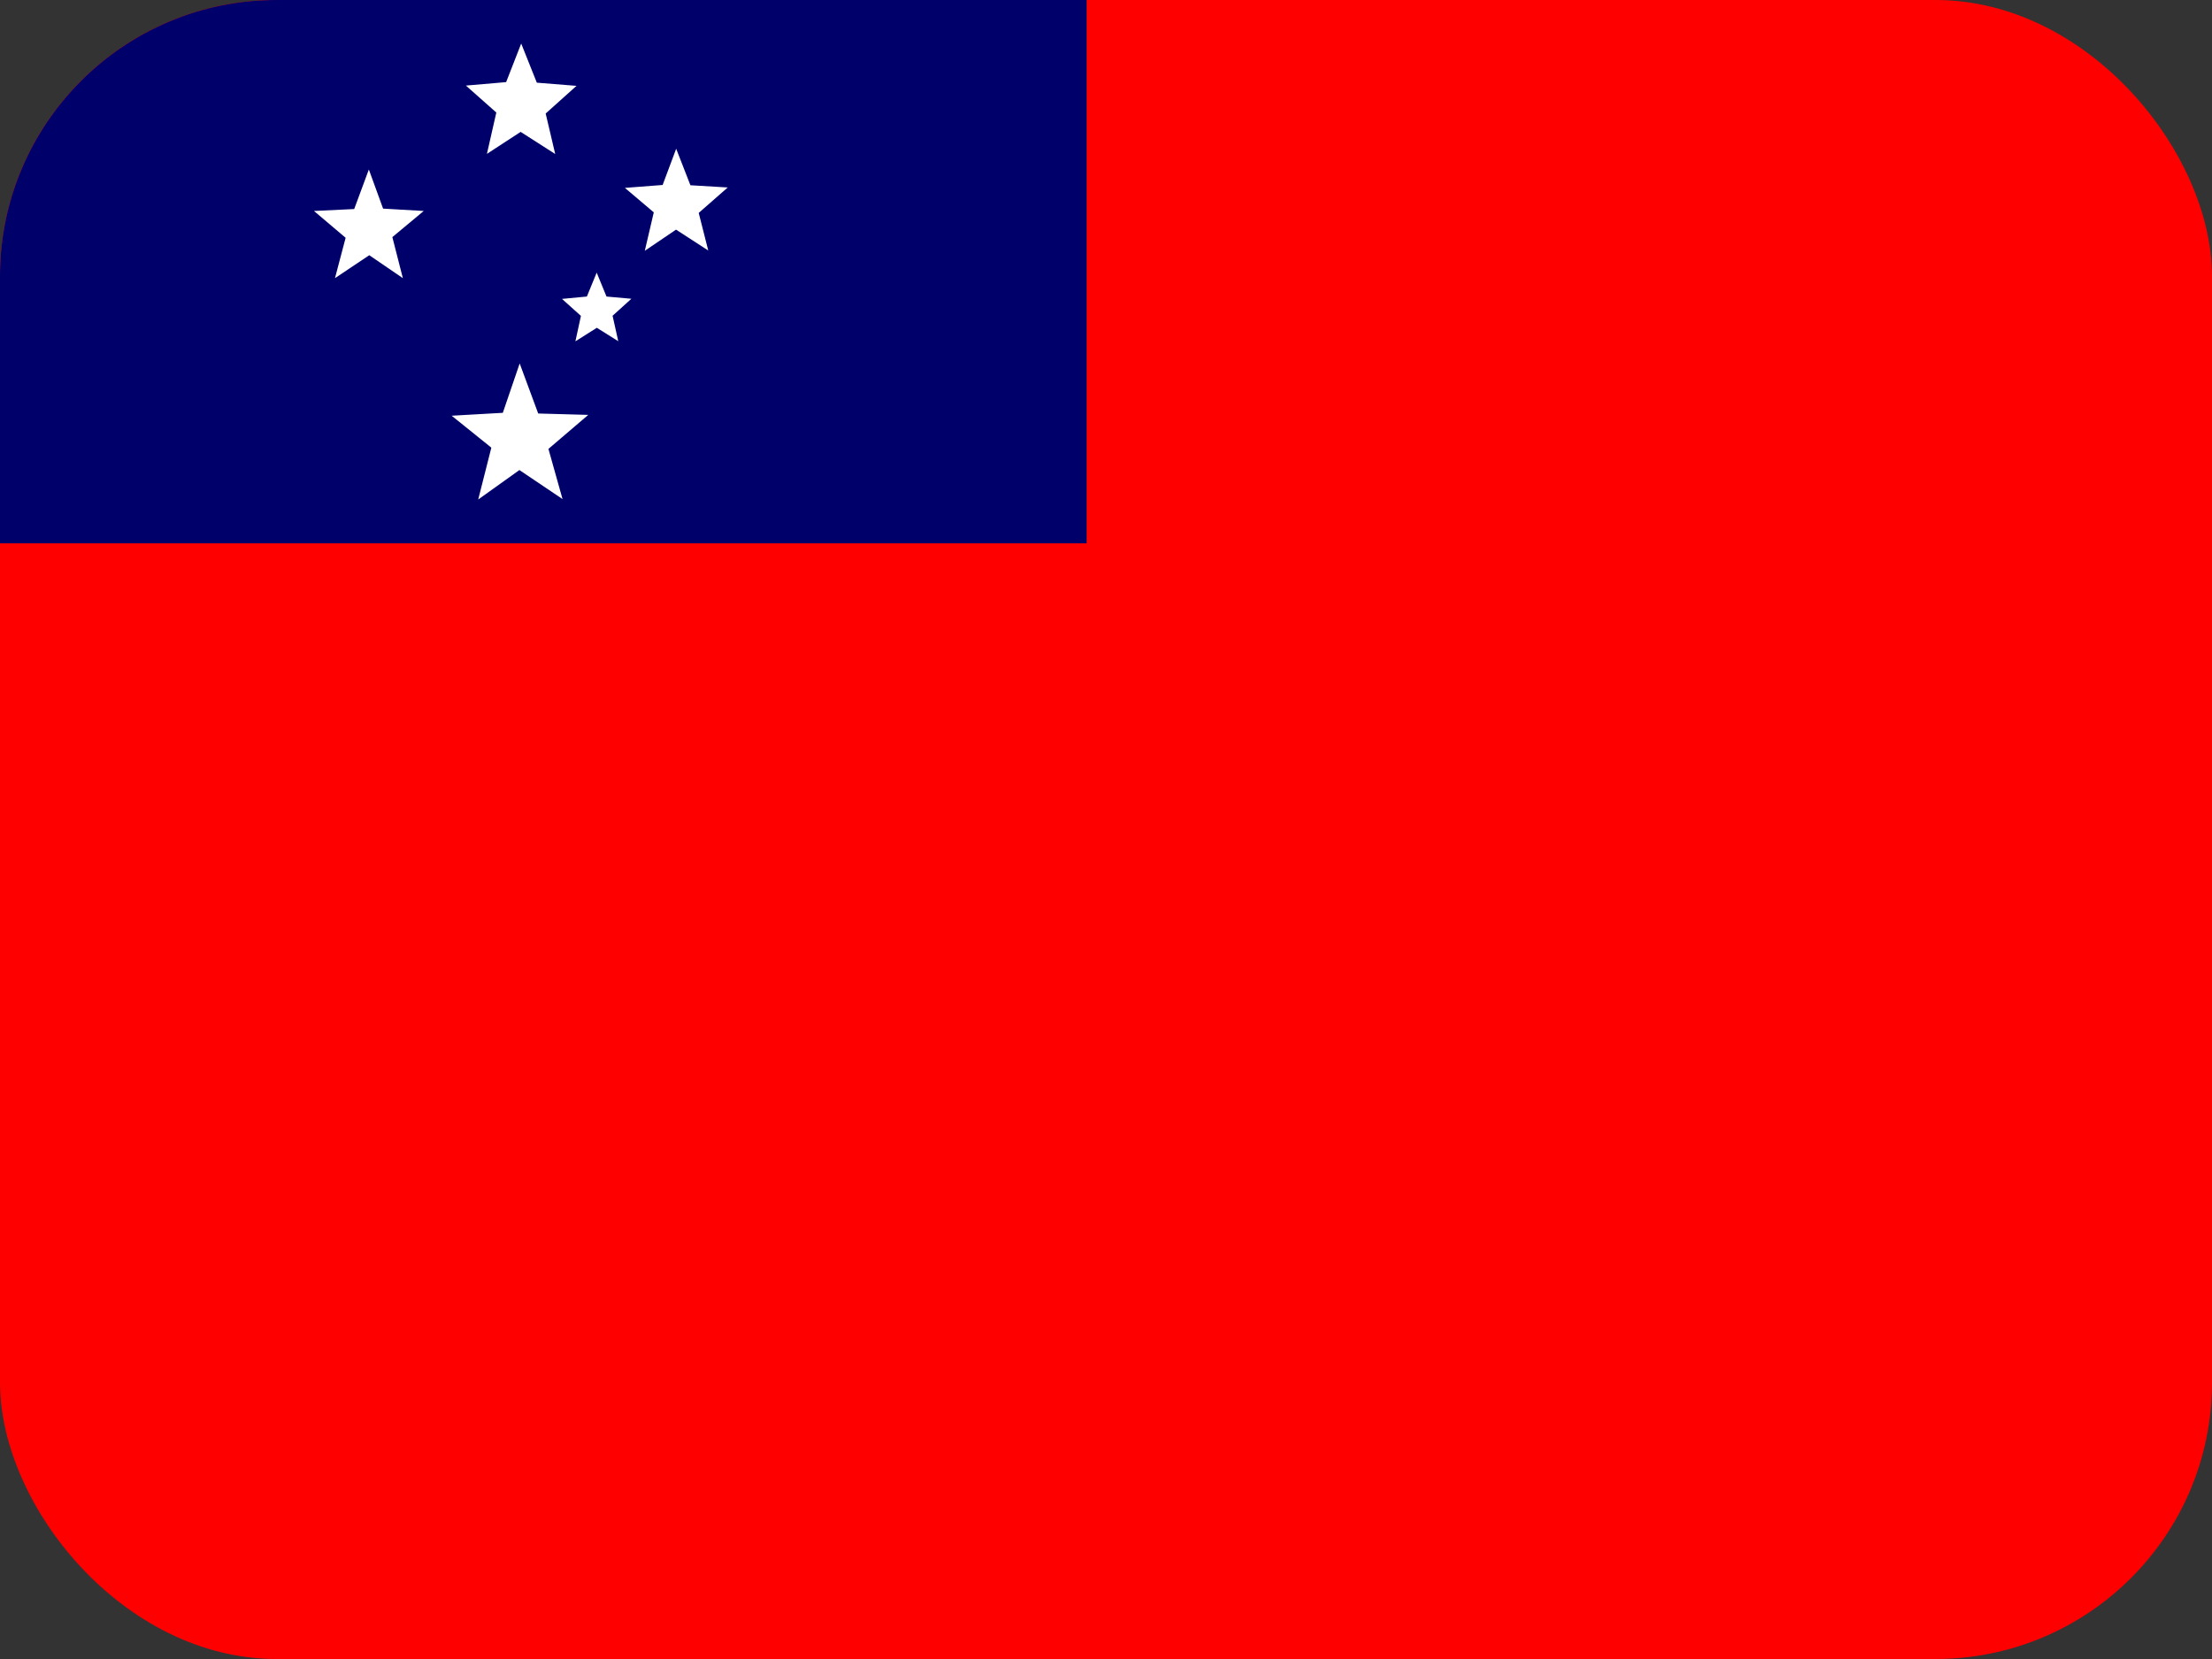 <svg width="16" height="12" viewBox="0 0 16 12" fill="none" xmlns="http://www.w3.org/2000/svg">
<rect x="0" y="0" width="16" height="12" fill="#333333" stroke="none"/>
<g clip-path="url(#clip0_1157_74722)">
<path fill-rule="evenodd" clip-rule="evenodd" d="M0 0H16V12H0V0Z" fill="#FF0000"/>
<path fill-rule="evenodd" clip-rule="evenodd" d="M0 0H7.86V3.93H0V0Z" fill="#00006B"/>
<path fill-rule="evenodd" clip-rule="evenodd" d="M4.069 3.61L3.757 3.4L3.459 3.613L3.554 3.238L3.267 3.007L3.637 2.986L3.759 2.629L3.893 2.991L4.255 3.001L3.967 3.247L4.069 3.61ZM4.016 1.114L3.766 0.954L3.522 1.113L3.59 0.814L3.37 0.619L3.661 0.594L3.77 0.315L3.883 0.598L4.17 0.621L3.947 0.821L4.016 1.114ZM2.914 2.012L2.671 1.846L2.423 2.012L2.5 1.72L2.271 1.526L2.562 1.512L2.668 1.226L2.771 1.509L3.065 1.526L2.838 1.715L2.914 2.012ZM5.123 1.812L4.89 1.661L4.664 1.814L4.729 1.536L4.52 1.359L4.793 1.338L4.891 1.076L4.994 1.34L5.264 1.356L5.054 1.54L5.123 1.812ZM4.472 2.468L4.317 2.371L4.162 2.469L4.202 2.285L4.065 2.162L4.245 2.145L4.316 1.972L4.387 2.145L4.567 2.161L4.431 2.284L4.472 2.468Z" fill="white"/>
</g>
<defs>
<clipPath id="clip0_1157_74722">
<rect width="16" height="12" rx="2" fill="white"/>
</clipPath>
</defs>
</svg>

